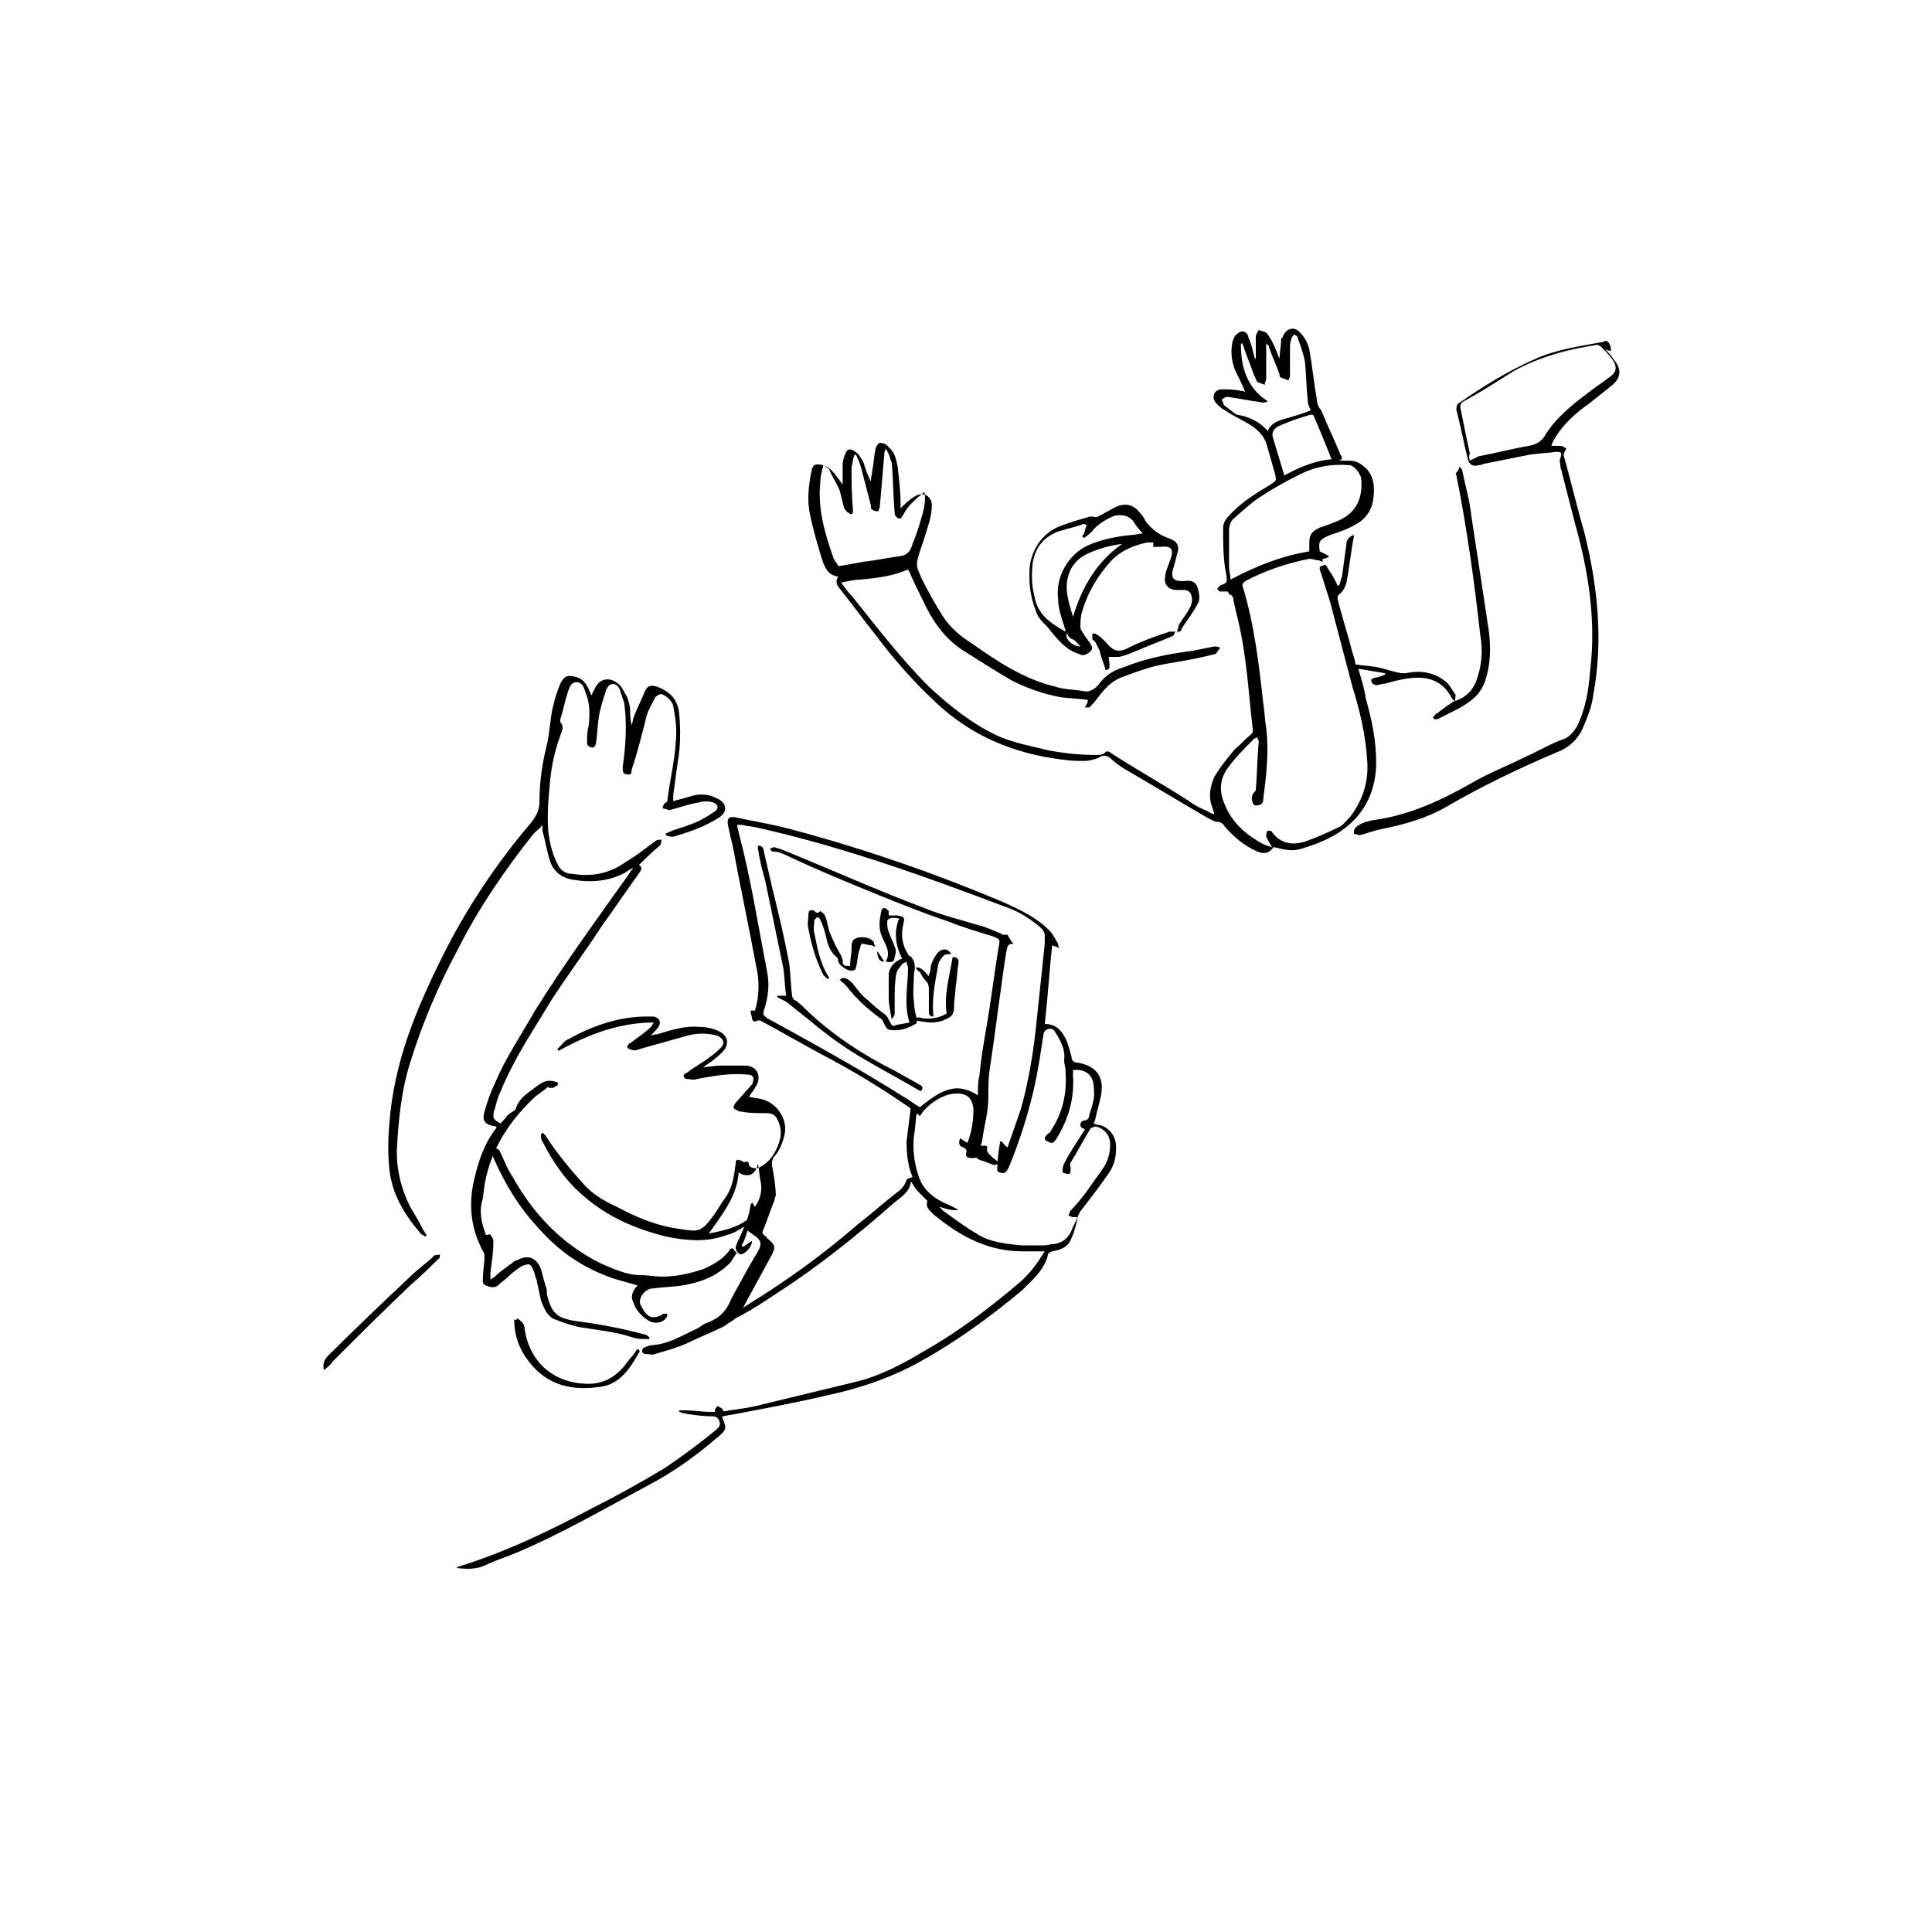 <?xml version="1.0" encoding="utf-8"?>
<!-- Generator: Adobe Illustrator 24.0.1, SVG Export Plug-In . SVG Version: 6.00 Build 0)  -->
<svg version="1.1" id="Layer_1" xmlns="http://www.w3.org/2000/svg" xmlns:xlink="http://www.w3.org/1999/xlink" x="0px" y="0px"
	 viewBox="0 0 130 130" style="enable-background:new 0 0 130 130;" xml:space="preserve">
<title>Artboard</title>
<desc>Created with Sketch.</desc>
<g id="Artboard">
	<g>
		<path d="M49.7,78.9c-0.1,1.6-1.1,2.8-2,4.1c1-0.2,2-0.4,2.8-1.1c0,0,0.1,0.1,0.1,0.1c-0.1,0.1-0.1,0.3-0.3,0.4
			c-0.5,0.3-0.9,0.6-1.4,0.7c-1.3,0.5-2.7,0.4-4.1,0.1c-2-0.5-3.9-1.3-5.5-2.7c-1.2-1-2.1-2.3-2.8-3.7c-0.1-0.1-0.1-0.3-0.1-0.5
			c0,0,0.1,0,0.1-0.1c0.1,0.1,0.1,0.1,0.2,0.2c0.7,1.1,1.6,2.2,2.5,3.2c0.6,0.7,1.4,1.2,2.3,1.6c1.3,0.7,2.7,1.3,4.3,1.5
			c1.2,0.2,1.4,0.2,2.2-0.9c0.3-0.4,0.5-0.8,0.8-1.2c0.5-0.7,0.6-1.5,0.7-2.3c0-0.3,0.1-0.3,0.4-0.2c0,0,0.1,0.1,0.2,0.1
			c0.2-0.1,0.3,0,0.3,0.2c0.1,0.2,0.5,0.3,0.8,0.1c0.7-0.4,1.1-1.1,1.3-1.9c0.1-0.5,0-0.9-0.2-1.3c-0.2-0.4-0.5-0.4-0.9-0.4
			c-0.5,0-1,0-1.5-0.1c-0.1,0-0.2,0-0.3-0.1c-0.3-0.1-0.3-0.2-0.1-0.5c0.3-0.3,0.6-0.7,0.9-1c0.1-0.1,0.1-0.2,0.2-0.2
			c0.2-0.5,0.1-0.7-0.4-0.7c-1.1-0.1-2.2,0.1-3.3,0.3c-0.2,0.1-0.5,0-0.7,0c-0.1,0-0.2-0.1-0.2-0.2c0-0.1,0.1-0.2,0.2-0.2
			c0.5-0.4,1.1-0.7,1.6-1.1c0.3-0.2,0.5-0.4,0.7-0.6c0.3-0.3,0.2-0.6-0.2-0.8c-0.7-0.2-1.4-0.2-2.1,0c-1.1,0.3-2.1,0.6-3.2,0.9
			c-0.2,0.1-0.4,0.1-0.6,0c-0.1,0-0.2-0.1-0.2-0.2c0.1-0.1,0.1-0.2,0.2-0.2c0.5-0.4,1-0.7,1.4-1.1c0.1-0.1,0.1-0.2,0.2-0.3
			c-2.3,0-4.4,0.8-6.4,1.9c0,0,0,0-0.1-0.1c0.3-0.3,0.5-0.6,0.8-0.7c1.6-0.9,3.4-1.5,5.2-1.5c0.2,0,0.4,0,0.5,0
			c0.4,0.1,0.5,0.4,0.3,0.7c-0.1,0.2-0.3,0.3-0.5,0.6c0.2-0.1,0.3-0.1,0.4-0.1c1-0.3,1.9-0.6,2.9-0.5c0.4,0,0.9,0.1,1.3,0.3
			c0.6,0.3,0.7,0.9,0.2,1.4c-0.4,0.4-0.8,0.7-1.3,1c0.4,0,0.8-0.1,1.2-0.1c0.5,0,1,0,1.6,0c0.9,0,1.2,0.8,0.7,1.5
			c-0.1,0.2-0.3,0.4-0.4,0.6c0.4,0.1,0.7,0.1,1,0.2c0.9,0.3,1.6,1.3,1.4,2.3c-0.1,0.5-0.3,1-0.6,1.4c-0.3,0.3-0.3,0.6-0.2,1
			c0.1,0.6,0.2,1.2,0.2,1.7c0,0.1-0.1,0.3-0.1,0.4c-0.3,0.7-0.5,1.4-0.8,2.1c0,0.1,0.1,0.2,0.1,0.2c0.1,0.1,0.2,0.1,0.2,0.2
			c0.6,0.5,0.6,0.6,0.3,1.2c-0.6,1.1-1.2,2.2-1.8,3.3c0,0.1-0.1,0.1-0.1,0.2c0.1-0.1,0.2-0.1,0.3-0.2c2.6-1.6,5.1-3.4,7.4-5.4
			c0.9-0.7,1.8-1.5,2.7-2.2c0.3-0.2,0.5-0.5,0.6-0.8c0-0.1,0.2-0.1,0.4-0.2c-0.3-0.7-0.4-1.5-0.4-2.4c0.1-0.8,0.2-1.6,0.3-2.4
			c0.3,0,0.4,0.1,0.4,0.4c-0.1,0.5-0.1,1.1-0.2,1.6c-0.1,0.9,0,1.8,0.3,2.7c0.3,1,1.1,1.6,2.1,2c0.2,0.1,0.4,0.2,0.6,0.3
			c-0.5,0.1-0.9-0.1-1.3-0.2c0.1,0.1,0.2,0.2,0.3,0.3c0.7,0.5,1.5,1.1,2.2,1.5c0.9,0.6,2,0.7,3.1,0.8c0.5,0,1,0,1.4,0
			c0.3,0,0.5-0.1,0.8-0.1c0.5-0.1,0.9-0.4,1.1-0.9c0.1-0.3,0.3-0.6,0.4-0.9c-0.1,0-0.2,0-0.3,0c-0.1,0-0.2-0.1-0.3-0.1
			c0-0.1,0.1-0.2,0.1-0.3c0.4-0.4,0.8-0.9,1.1-1.3c0.4-0.6,0.8-1.1,1.2-1.7c0.3-0.5,0.4-1,0.4-1.5c0-0.6-0.4-1.1-1-1.2
			c-0.1,0-0.2,0.1-0.3,0.1c-0.5,0.8-0.9,1.6-1.4,2.4C72.1,78.9,72,79,71.9,79c-0.1,0-0.4-0.1-0.4-0.1c0-0.2,0-0.4,0.1-0.6
			c0.4-0.8,0.9-1.5,1.4-2.3c-0.1-0.1-0.2-0.1-0.2-0.1c-0.2-0.2-0.1-0.4,0.1-0.5c0.3,0,0.4-0.2,0.4-0.4c0.2-0.6,0.4-1.2,0.3-1.8
			c0-0.8-0.5-1.3-1.4-1.2c0,0.1,0,0.3,0,0.4c0.1,1.5-0.3,2.9-1.1,4.2c-0.2,0.3-0.3,0.4-0.6,0.2c-0.1,0-0.2-0.1-0.2-0.2
			c0-0.1,0.1-0.2,0.2-0.3c0.1-0.1,0.2-0.1,0.2-0.2c0.8-1.2,1.1-2.5,1-4c0-0.3-0.1-0.5-0.1-0.8c0.1-0.6-0.2-1.2-0.5-1.7
			c-0.1-0.1-0.1-0.2-0.2-0.3c-0.3-0.2-0.7,0-0.7,0.4c-0.1,0.6-0.2,1.3-0.3,1.9c-0.4,2.4-1.1,4.7-2,6.9c-0.2,0.4-0.3,0.5-0.6,0.4
			c-0.1,0-0.2-0.1-0.2-0.2c0-0.6,0.1-1.3,0.2-1.9c0,0,0.1,0,0.1,0c0.1,0.1,0.2,0.3,0.4,0.4c0.3-0.9,0.6-1.7,0.9-2.6
			c0.5-1.8,0.8-3.6,1-5.4c0.2-1.9,0.4-3.8,0.6-5.7c0-0.2,0-0.3,0-0.5c0-0.3-0.1-0.4-0.3-0.6c-0.7-0.6-1.5-1.1-2.4-1.4
			C62.3,59,56.8,57,51,55.7c-0.4-0.1-0.7-0.1-1.1-0.2c-0.1,0-0.1,0-0.3,0c0,0.2,0.1,0.4,0.1,0.5c0.8,3,1.3,6.2,1.9,9.3
			c0.2,0.9,0.1,1.8-0.2,2.7c-0.1,0.3,0,0.3,0.2,0.5c3.1,1.7,6.2,3.4,9.2,5.3c0.4,0.2,0.7,0.5,1.1,0.7c1.7-1.4,2.6-1.6,3.9-0.8
			c0-0.4,0-0.9,0.1-1.3c0.1-1.1,0.3-2.3,0.5-3.4c0.3-1.8,0.5-3.5,0.8-5.3c0.1-0.5,0.1-0.5-0.4-0.7c-1-0.3-2-0.6-3-1
			c-1.5-0.5-3-1.1-4.5-1.7c-2.2-0.9-4.4-1.8-6.5-2.8c-0.2-0.1-0.5-0.2-0.8-0.2c-0.1,0-0.1-0.1-0.2-0.2c0.1,0,0.2-0.1,0.3-0.1
			c0.2,0.1,0.4,0.1,0.6,0.2c3.2,1.3,6.3,2.7,9.5,3.9c1.2,0.5,2.5,0.8,3.8,1.2c0.4,0.1,0.8,0.3,1.3,0.5c0.1,0,0.1,0.1,0.2,0.1
			c0.1,0,0.3,0,0.3,0c0.1,0.2,0.2,0.4,0.4,0.6c-0.5,0-0.4,0.3-0.5,0.6c-0.4,2.6-0.7,5.2-1.1,7.8c-0.1,0.7-0.1,1.3-0.1,2
			c0,1-0.3,1.9-0.4,2.8c0,0.1-0.1,0.3-0.1,0.4c0.3,0,0.5-0.1,0.4,0.3c0,0,0.1,0.2,0.1,0.2c0.2,0.2,0.4,0.4,0.7,0.6c0,0,0,0.1,0,0.1
			c-0.1,0-0.2,0.1-0.3,0.1c-0.3-0.1-0.5-0.2-0.8-0.3c-0.1,0-0.3-0.1-0.4-0.2C65,78,65,77.8,65,77.6c0.1-0.2,0-0.3-0.2-0.4
			c-0.3-0.1-0.3-0.3-0.2-0.6c0.2,0.1,0.3,0.2,0.5,0.3c0.3-0.8,0.4-1.5,0.4-2.3c-0.1-0.8-0.5-1.1-1.4-1c-0.8,0.1-1.8,0.8-2.2,1.5
			c-0.2-0.2-0.4-0.3-0.6-0.5c-2-1.4-4-2.6-6.1-3.7c-1.3-0.7-2.5-1.4-3.8-2.1c-0.2-0.1-0.3-0.2-0.5-0.1c-0.1,0.1-0.3,0-0.3-0.2
			c0-0.1-0.1-0.3-0.1-0.5c0.1,0,0.2,0,0.3,0c0.3-1,0.3-2,0.1-2.9c-0.5-2.7-1.1-5.5-1.6-8.2c-0.1-0.4-0.2-0.8-0.3-1.3
			c-0.1-0.5,0-0.7,0.5-0.6c1.4,0.3,2.7,0.5,4.1,0.9c4.8,1.3,9.4,2.9,13.9,4.8c1.1,0.5,2.2,1,3.1,1.9c0.3,0.3,0.4,0.6,0.6,0.9
			c0,0.1,0,0.2,0.1,0.3c-0.2-0.1-0.3-0.1-0.5-0.2c-0.2,1.8-0.3,3.6-0.5,5.3c0,0,0,0,0,0c0.8,0,1.2,0.5,1.5,1.2
			c0.1,0.3,0.2,0.6,0.3,1c0,0.3,0.2,0.4,0.4,0.4c1.2,0.2,1.8,0.9,1.6,2.1c-0.1,0.6-0.3,1.2-0.4,1.7c0,0.1-0.1,0.2-0.1,0.3
			c0.2,0.1,0.3,0.1,0.4,0.1c0.7,0.2,1.1,0.8,1.1,1.5c0,0.6-0.1,1.1-0.4,1.6c-0.6,0.9-1.3,1.8-2,2.7c-0.1,0.2-0.2,0.3-0.2,0.5
			c-0.1,0.4-0.2,0.9-0.4,1.3c-0.2,0.6-0.7,0.8-1.3,0.9c-0.2,0.1-0.3,0.1-0.3,0.3c-0.2,0.7-0.6,1.2-1.1,1.7c-0.2,0.2-0.4,0.4-0.6,0.6
			c-2.4,2-4.9,3.8-7.6,5.2c-1.8,0.9-3.7,1.5-5.6,1.9c-2.1,0.5-4.3,0.9-6.4,1.3c-0.2,0-0.4,0.1-0.6,0.1c0,0.1,0,0.1,0,0.1
			c0.3,0.7,0.3,0.8-0.3,1.3c-1.4,1.2-2.9,2.3-4.6,3.2c-3,1.6-5.9,3.3-9,4.6c-0.7,0.3-1.4,0.5-2,0.8c-0.6,0.3-1.3,0.3-2,0.2
			c0.1,0,0.1-0.1,0.2-0.1c3.2-1,6.1-2.4,9.1-4c1.6-0.8,3.2-1.7,4.7-2.6c1.2-0.8,2.4-1.7,3.5-2.6c0.2-0.2,0.3-0.3,0.2-0.6
			c-0.1-0.2-0.2-0.3-0.5-0.3c-0.6,0-1.3-0.1-1.9-0.2c-0.1,0-0.2-0.1-0.3-0.1c0,0,0-0.1,0-0.1c0.1,0,0.3,0,0.4,0
			c0.6,0,1.1,0.1,1.7,0.1c0.1,0,0.2,0,0.3,0c0-0.1,0-0.1,0-0.1c0-0.1,0.1-0.2,0.2-0.3c0.1,0.1,0.2,0.1,0.3,0.2
			c0.1,0.3,0.3,0.1,0.5,0.1c0.7-0.1,1.5-0.2,2.2-0.4c2.1-0.5,4.1-1,6.2-1.5c1.7-0.4,3.2-1.2,4.7-2.1c2.3-1.3,4.4-2.9,6.4-4.6
			c0.7-0.6,1.2-1.3,1.7-2.1c-0.5,0-1,0-1.5,0c-2.3,0-4.2-1-6-2.5c-0.4-0.4-0.5-0.5-0.4-0.9c-0.2-0.2-0.4-0.4-0.6-0.6
			c-0.2-0.2-0.3-0.4-0.5-0.7c-0.1,0.7-0.6,1-1.1,1.4c-2.5,2.2-5.1,4.3-7.9,6.1c-0.9,0.6-1.8,1.2-2.8,1.7c-0.2,0.2-0.5,0.3-0.7,0.5
			c-0.1,0-0.1,0.1-0.2,0.1c-0.8,0.4-1.6,0.7-2.4,1.1c-0.7,0.3-1.4,0.5-2.1,0.7c-0.2,0.1-0.4,0-0.7,0c-0.1,0-0.2-0.1-0.2-0.2
			c0-0.1,0.1-0.2,0.1-0.2c0.2-0.1,0.5-0.2,0.7-0.2c1.1-0.1,2-0.7,2.9-1.1c0.2-0.1,0.4-0.3,0.7-0.4c0.8-0.3,1.3-0.8,1.6-1.6
			c0.6-1.1,1.2-2.2,1.8-3.2c0.3-0.5,0.2-0.8-0.3-1.1c-0.1-0.1-0.3-0.2-0.4-0.3c-0.1,0.3-0.2,0.7-0.4,1c0,0,0.1,0.1,0.1,0.1
			c0.2-0.1,0.4-0.3,0.6-0.4c0,0.4-0.4,0.8-0.7,0.9c-0.2,0-0.4-0.2-0.4-0.5c0.1-0.3,0.2-0.5,0.3-0.7c0.3-0.7,0.6-1.3,0.7-2.1
			c0-0.1,0.1-0.1,0.1-0.2c0.1,0.1,0.1,0.2,0.2,0.3c0.3-0.4,0.5-1,0.4-1.6c-0.1-0.4-0.1-0.8-0.2-1.3C50.8,79.2,50.2,79.2,49.7,78.9z"
			/>
		<path d="M97.9,47.2c-0.1-0.1-0.1-0.1-0.2-0.2c-0.5-1-1.3-1.4-2.3-1.4c-0.7,0-1.5,0.2-2.2,0.4c-0.2,0-0.4,0.1-0.6,0.1
			c-0.1,0-0.3-0.1-0.3-0.2c-0.1-0.2,0-0.2,0.2-0.3c0.2,0,0.4-0.1,0.7-0.2c0,0,0-0.1,0-0.1c-0.6-0.1-1.2-0.2-1.8-0.3
			c0.2,0.7,0.4,1.3,0.5,2c0.4,1.4,0.7,2.8,0.7,4.3c0,1.8-0.7,3.4-2.2,4.5c-0.8,0.6-1.8,1-2.8,1.3c-0.6,0.2-1.1,0.1-1.9-0.1
			c-0.3,0.4-0.6,0.5-1.1,0.3c-0.9-0.4-1.6-1-2.2-1.7c-0.1-0.2-0.3-0.3-0.5-0.3c-0.2,0-0.5-0.2-0.7-0.3c-1.9-1.1-3.7-2.2-5.6-3.3
			c-0.3-0.2-0.6-0.4-0.9-0.7c-0.3-0.2-0.5-0.2-0.8,0c-0.3,0.1-0.6,0.2-0.9,0.2c-0.5,0-1,0-1.6-0.1c-3.2-0.4-6.1-1.6-8.5-3.9
			c-1.5-1.4-2.8-2.9-4-4.5c-0.8-1-1.6-2.1-2.4-3.1c-0.2-0.2-0.3-0.5-0.1-0.8c-0.7-0.1-0.9-0.6-1.1-1.2c-0.3-1-0.6-2-0.8-3
			c-0.2-0.9-0.1-1.9,0.1-2.9c0.1-0.5,0.3-0.5,0.8-0.4c0.5,0.2,0.7,0.5,1,0.9c0.1,0.1,0.2,0.3,0.3,0.4c0-0.4,0-0.9,0-1.3
			c0-0.3,0.1-0.6,0.2-0.8c0.1-0.3,0.3-0.3,0.5-0.2c0.4,0.2,0.5,0.5,0.7,0.8c0.1,0.4,0.3,0.9,0.5,1.3c0-0.3,0.1-0.6,0.1-0.8
			c0.1-0.4,0.1-0.9,0.2-1.3c0-0.2,0.2-0.5,0.3-0.5c0.2,0,0.5,0.1,0.6,0.3c0.4,0.3,0.5,0.8,0.6,1.3c0.1,0.9,0.2,1.7,0.2,2.6
			c0,0,0,0.1,0,0.2c0.3-0.3,0.5-0.5,0.8-0.7c0.3-0.2,0.5-0.3,0.9-0.2c0.3,0.2,0.4,0.4,0.4,0.7c0,0.8-0.3,1.5-0.5,2.2
			c-0.1,0.3-0.2,0.6-0.3,0.9c-0.1,0.3-0.2,0.6-0.2,0.9c0,0.3,0.2,0.6,0.3,0.9c0.4,0.8,0.9,1.7,1.4,2.5c0.5,0.8,1.2,1.4,2,1.9
			c1.7,1.2,3.5,2.4,5.6,2.9c0.6,0.2,1.3,0.2,1.9,0.3c0.4,0.1,0.7-0.1,1-0.4c0.4-0.6,1-1,1.7-1.2c1.5-0.6,3-0.9,4.6-1.1
			c0.5-0.1,1-0.2,1.5-0.3c0.1,0,0.3,0,0.4,0.1c-0.1,0.1-0.2,0.3-0.3,0.4c-0.4,0.1-0.8,0.2-1.3,0.3c-0.9,0.2-1.8,0.3-2.7,0.5
			c-0.8,0.2-1.6,0.5-2.4,0.8c-0.7,0.3-1.1,0.8-1.5,1.3c-0.2,0.3-0.4,0.5-0.6,0.7c0,0-0.1,0-0.3,0c0.1-0.2,0.2-0.3,0.2-0.5
			c-0.6-0.1-1.3-0.1-1.9-0.2c-1.1-0.2-2.2-0.6-3.2-1.1c-1.2-0.7-2.3-1.4-3.4-2.1c-1.2-0.8-2-2-2.6-3.3c-0.3-0.6-0.6-1.2-0.9-1.9
			c-0.1-0.2-0.1-0.2-0.3-0.1c-1,0.4-2,0.5-3,0.6c-0.4,0-0.8,0.1-1.3,0.2c0.3,0.4,0.5,0.7,0.8,1c1.6,2,3.2,4.1,5.1,6
			c1.4,1.3,2.9,2.5,4.6,3.3c1.1,0.5,2.3,0.7,3.5,1c1.1,0.2,2.1,0.3,3.2,0.3c0.2,0,0.4,0,0.6-0.2c0.1-0.1,0.3,0,0.4,0.1
			c1.7,1.1,3.5,2.1,5.2,3.2c0.4,0.3,0.8,0.5,1.3,0.7c0.1,0.1,0.2,0.1,0.4,0.2c0-0.2-0.1-0.3-0.1-0.4c-0.3-0.7-0.2-1.4,0.1-2.1
			c0.4-0.7,0.9-1.3,1.4-1.9c0.4-0.3,0.7-0.7,1.1-1c0.1-0.1,0.1-0.2,0.1-0.3c-0.3-2.5-0.4-4.9-1-7.4c-0.1-0.4-0.2-0.8-0.3-1.3
			c0-0.2-0.1-0.4-0.3-0.4c0,0,0-0.1-0.1-0.2c-0.2,0-0.4,0-0.5,0c-0.1,0-0.1-0.1-0.2-0.2c0.1-0.1,0.1-0.1,0.2-0.2
			c0.5-0.2,0.5-0.2,0.4-0.8c-0.2-1-0.2-2.1-0.2-3.1c0-0.3,0.2-0.6,0.4-0.8c0.8-0.9,1.8-1.5,2.8-2.1c0.4-0.3,0.4-0.2,0.3-0.7
			c-0.2-0.7-0.4-1.4-0.6-2.1c-0.2-0.5-0.5-0.8-0.9-1.1c-0.6-0.4-1.3-0.7-1.9-1.1c-0.2-0.1-0.4-0.3-0.5-0.4c-0.2-0.2-0.3-0.4-0.2-0.7
			c0.1-0.2,0.3-0.3,0.5-0.3c0.4,0,0.9,0,1.3,0.1c0.1,0,0.2,0,0.3,0.1c-0.2-0.5-0.4-0.9-0.6-1.3c-0.3-0.6-0.4-1.3-0.3-1.9
			c0-0.2,0.1-0.4,0.2-0.6c0.1-0.1,0.3-0.3,0.5-0.3c0.2,0,0.4,0.2,0.4,0.4c0.2,0.4,0.3,0.9,0.4,1.3c0,0.1,0.1,0.1,0.1,0.2
			c0-0.5,0-1,0-1.5c0-0.2,0.1-0.3,0.2-0.5c0.2,0.1,0.5,0.1,0.6,0.3c0.3,0.4,0.5,0.9,0.7,1.4c0,0,0,0.1,0.1,0.2
			c0-0.4,0.1-0.8,0.1-1.2c0-0.1,0-0.1,0.1-0.2c0.2-0.6,0.8-0.8,1.2-0.3c0.3,0.3,0.5,0.7,0.6,1.1c0.2,1.1,0.3,2.2,0.5,3.3
			c0,0.3,0.1,0.6,0.3,0.8c0.4,1,0.9,2,1.3,3c0.1,0.1,0.2,0.3-0.1,0.4c0.2,0,0.5,0,0.7,0c0.5,0,0.8,0.2,1.2,0.6
			c0.5,0.6,0.5,1.3,0.4,2c-0.1,0.8-0.6,1.4-1.2,1.7c-0.5,0.3-1.1,0.5-1.7,0.7c-0.7,0.3-0.8,0.4-0.7,1.1c0.2,0.1,0.4,0.2,0.6,0.3
			c0,0,0,0.1,0,0.1c-0.1,0-0.2,0.1-0.4,0.1c0,0.1,0,0.1,0,0.2c-0.1,0-0.2-0.1-0.3-0.1c-0.2,0-0.4-0.1-0.6-0.1
			c-1.5,0.3-3,0.8-4.3,1.5c-0.1,0.1-0.2,0.1-0.2,0.3c0.8,2.6,1.1,5.2,1.4,7.9c0.1,0.6,0.1,1.1,0.2,1.7c0.2,1.6,0,3.2-0.2,4.8
			c0,0.3-0.2,0.4-0.5,0.4c-0.1,0-0.2-0.1-0.2-0.2c-0.1-0.2-0.1-0.5,0.1-0.7c0.1-0.1,0.1-0.1,0.1-0.2c0.1-1.1,0.1-2.2,0.2-3.2
			c0-0.1-0.1-0.2-0.1-0.3c-0.1,0.1-0.3,0.1-0.3,0.2c-0.6,0.6-1.2,1.2-1.7,1.9c-0.5,0.7-0.6,1.5-0.2,2.4c0.5,1.3,1.5,2.1,2.6,2.7
			c0.2,0.1,0.3,0.1,0.6,0.2c-0.2-0.3-0.3-0.5-0.4-0.7c0-0.1,0-0.3,0.1-0.4c0.1,0,0.3,0,0.3,0.1c0.6,0.8,1.4,0.9,2.3,0.6
			c0.8-0.3,1.5-0.6,2.3-1c0.3-0.2,0.5-0.5,0.7-0.7c0.8-1.1,1.2-2.3,1.1-3.7c-0.1-1.7-0.5-3.4-1-5c-0.5-1.9-1-3.8-1.5-5.7
			c-0.2-0.6-0.4-1.3-0.6-1.9c-0.2-0.5-0.1-0.5,0.3-0.6c0.3,0.5,0.6,0.9,0.8,1.4c0,0,0.1,0,0.1,0c0.1-0.2,0.1-0.4,0.2-0.6
			c0.1-0.7,0.2-1.5,0.3-2.2c0-0.3,0.2-0.5,0.5-0.6c0,0,0,0,0,0.1c-0.2,1-0.3,2.1-0.5,3.1c-0.1,0.3-0.2,0.6-0.5,0.8
			c-0.1,0.1-0.1,0.2-0.1,0.3c0.3,1.2,0.7,2.4,1,3.6c0.1,0.3,0.2,0.6,0.2,0.8c0.5,0.1,1,0.1,1.5,0.2c0.5,0.1,1,0.3,1.6,0.4
			c0.1,0,0.2,0,0.3,0c0.9-0.2,1.8-0.1,2.6,0.5c0.3,0.2,0.5,0.6,0.7,0.9C98,46.7,97.9,47,97.9,47.2L97.9,47.2z M88.1,37.1
			c0-0.2,0-0.4,0-0.5c0-0.6,0.1-0.8,0.7-1.1c0.4-0.1,0.8-0.3,1.1-0.4c1.3-0.5,1.8-1.5,1.7-2.8c0-0.4-0.5-1-0.8-1
			c-1.2-0.1-2.3,0.1-3.3,0.6c-1,0.5-1.9,1-2.8,1.6c-0.6,0.4-1.1,0.9-1.7,1.4c-0.2,0.2-0.3,0.5-0.3,0.8c0,0.8,0,1.6,0,2.4
			c0,0.3,0.1,0.6,0.1,0.9C84.7,38,86.3,37.4,88.1,37.1z M59.6,30.2c-0.1,0.2-0.1,0.3-0.1,0.4c-0.1,1.2-0.2,2.3-0.3,3.5
			c0,0.1-0.1,0.2-0.1,0.3c-0.1,0-0.3,0-0.4-0.1c-0.1,0-0.1-0.2-0.1-0.3c-0.2-0.8-0.4-1.5-0.6-2.3c-0.1-0.4-0.2-0.7-0.4-1.1
			c0,0-0.1,0-0.1,0c0,0.1-0.1,0.2-0.1,0.3c0,0.2-0.1,0.4-0.1,0.6c0,0.9,0,1.9,0.1,2.8c0,0.3-0.1,0.4-0.3,0.2c-0.1,0-0.2-0.2-0.3-0.3
			c-0.1-0.4-0.2-0.8-0.3-1.2c-0.2-0.5-0.5-0.9-0.7-1.4c-0.1-0.1-0.2-0.2-0.4-0.3c-0.1,0.4-0.2,0.8-0.2,1.1c-0.2,1.8,0.3,3.5,0.9,5.2
			c0.1,0.2,0.3,0.4,0.3,0.5c0.6-0.1,1.2-0.2,1.7-0.3c0.9-0.1,1.8-0.3,2.6-0.4c0.4-0.1,0.6-0.4,0.7-0.8c0.3-0.7,0.5-1.4,0.7-2.1
			c0.1-0.4,0.2-0.9,0.1-1.4c-0.6,0.5-1.1,0.9-1.4,1.5c-0.1,0.1-0.1,0.3-0.3,0.3c-0.2-0.1-0.3-0.2-0.3-0.4c-0.1-1.1-0.1-2.3-0.2-3.4
			C59.9,31,59.9,30.6,59.6,30.2z M85.3,29c0.2-0.5,0.7-0.7,1.1-0.8c0.3-0.1,0.7-0.2,1-0.3c0.3-0.1,0.6-0.2,0.8-0.3
			c-0.1-0.2-0.2-0.4-0.2-0.6c-0.1-0.9-0.1-1.8-0.2-2.7c-0.1-0.5-0.3-1.1-0.5-1.6c0-0.1-0.1-0.1-0.2-0.2c-0.1,0.1-0.2,0.2-0.2,0.3
			c-0.1,0.2-0.1,0.5-0.1,0.7c0,0.6,0,1.2,0,1.8c0,0.1-0.1,0.2-0.1,0.3c-0.2-0.1-0.3-0.1-0.5-0.2c-0.1,0-0.1-0.1-0.1-0.2
			c-0.2-0.6-0.5-1.2-0.7-1.8c0-0.1-0.1-0.2-0.2-0.3c0,0.8,0,1.6,0,2.4c0,0.1-0.1,0.2-0.1,0.4c-0.2-0.1-0.3-0.1-0.5-0.2
			c-0.1-0.1-0.1-0.3-0.2-0.4c-0.2-0.6-0.5-1.3-0.7-1.9c0-0.1-0.1-0.2-0.1-0.3c0,0-0.1,0-0.1,0.1c0,1.5,0.4,2.9,1.8,3.8
			c-0.3,0.2-0.6,0-0.9,0c-0.6-0.1-1.2-0.2-1.8-0.3c-0.1,0-0.3,0.1-0.4,0.2c0.1,0.1,0.1,0.3,0.2,0.4c0.3,0.2,0.5,0.4,0.8,0.6
			C83.9,28,84.7,28.3,85.3,29z M89.6,30.9C89.6,30.8,89.6,30.8,89.6,30.9c-0.4-1-0.8-2-1.2-2.9c0-0.1-0.2-0.1-0.2-0.1
			c-0.7,0.2-1.3,0.4-2,0.7c-0.5,0.2-0.7,0.5-0.5,1c0.2,0.7,0.4,1.3,0.6,2c0,0.1,0.1,0.2,0.1,0.4C87.5,31.4,88.5,31,89.6,30.9z"/>
		<path d="M32.7,83.1c0.1,0,0.3-0.1,0.3,0c0.1,0.1,0.2,0.3,0.2,0.4c0,0.7-0.1,1.4-0.2,2.1c0,0.2,0,0.3,0,0.5
			c0.1-0.1,0.2-0.1,0.3-0.2c0.3-0.3,0.6-0.5,1-0.8c0.2-0.1,0.3-0.3,0.5-0.3c0.7-0.4,1.3-0.2,1.6,0.6c0.1,0.4,0.2,0.7,0.3,1.1
			c0.1,0.2,0.1,0.4,0.1,0.6c0.3,1.2,0.6,1.6,2,1.8c1.6,0.2,3.1,0.5,4.6,0.9c0.1,0,0.2,0.1,0.3,0.2c0,0,0,0.1,0,0.1
			c-0.1,0-0.2,0-0.3,0c-0.3,0-0.5,0-0.8-0.1c-1.2-0.4-2.4-0.5-3.6-0.7c-0.5-0.1-1.1-0.3-1.6-0.5c-0.6-0.2-0.8-0.8-1-1.3
			c-0.1-0.5-0.2-0.9-0.3-1.4c-0.1-0.2-0.1-0.4-0.2-0.6c-0.2-0.5-0.3-0.5-0.8-0.3c-0.3,0.2-0.6,0.4-0.9,0.7c-0.2,0.2-0.5,0.4-0.7,0.6
			c-0.3,0.2-0.5,0.1-0.8,0c-0.3-0.1-0.2-0.4-0.2-0.6c0-0.4,0.1-0.9,0.1-1.3c0-0.1,0-0.3-0.1-0.4c-0.8-1.5-1-3.1-0.6-4.8
			c0.3-1.3,0.7-2.5,1.5-3.5c0,0,0-0.1,0-0.1c-0.7-0.1-1-0.3-0.8-1c0.2-0.7,0.4-1.3,0.7-1.9c0.7-1.7,1.8-3.3,2.7-4.9
			c2-3.2,4.2-6.2,6.4-9.3c0-0.1,0.1-0.1,0.2-0.3c-0.2,0.1-0.4,0.2-0.5,0.3c-1.1,0.6-2.3,0.7-3.5,0.5c-0.8-0.1-1.4-0.6-1.6-1.3
			c-0.2-0.6-0.3-1.3-0.5-2c0-0.1,0-0.2,0-0.4c-0.2,0.3-0.4,0.4-0.6,0.6c-1.9,2.4-3.7,5-5.1,7.8c-1.3,2.4-2.4,5-3.2,7.6
			c-0.6,1.9-0.8,3.9-0.9,6c0,1.3,0.3,2.5,0.9,3.7c0.3,0.5,0.6,1,0.9,1.6c0.1,0.1,0.1,0.2,0.2,0.3c0,0,0,0.1-0.1,0.1
			c-0.1-0.1-0.2-0.1-0.3-0.2c-1.1-1.3-1.9-2.6-2.1-4.3c-0.1-1-0.1-2,0-3.1c0.3-4.1,1.8-7.7,3.6-11.3c1.6-3.2,3.6-6.2,5.9-8.9
			c0.4-0.5,0.6-0.9,0.6-1.5c0-1.3,0.2-2.6,0.5-3.8c0.2-0.8,0.2-1.7,0.4-2.5c0.1-0.5,0.3-1.1,0.5-1.6c0.3-0.6,0.6-0.6,1.2-0.4
			c0.5,0.2,0.7,0.7,0.9,1.2c0.1-0.2,0.1-0.3,0.2-0.4c0.3-0.8,1.1-0.9,1.7-0.3c0.2,0.2,0.3,0.5,0.5,0.8c0.1,0.3,0.2,0.6,0.2,0.9
			c0,0.3,0,0.6,0.1,1c0.1-0.3,0.1-0.5,0.2-0.7c0.2-0.5,0.5-1.1,0.7-1.6c0.2-0.4,0.4-0.4,0.8-0.3c0.8,0.3,1.4,0.8,1.5,1.8
			c0.1,1.1,0.1,2.2-0.1,3.3c-0.1,0.7-0.2,1.5-0.3,2.2c0,0.1,0,0.2,0,0.4c0.4-0.1,0.8-0.2,1.1-0.3c0.6-0.2,1.2-0.2,1.8,0.1
			c0.7,0.3,0.8,0.9,0.2,1.3c-0.3,0.2-0.7,0.4-1.1,0.6c-0.7,0.3-1.3,0.5-2,0.7c-0.1,0-0.3,0-0.5-0.1c0,0,0-0.1,0-0.1
			c0.1-0.1,0.3-0.1,0.4-0.2c0.6-0.2,1.3-0.4,1.9-0.7c0.4-0.2,0.7-0.4,1-0.6c0.3-0.2,0.2-0.5-0.1-0.6c-0.3-0.1-0.7-0.1-1,0
			c-0.6,0.1-1.2,0.3-1.9,0.5c-0.2,0-0.4-0.1-0.5-0.1c0-0.1,0-0.2,0.1-0.3c0-0.1,0.2-0.1,0.2-0.2c0.2-1.6,0.6-3.1,0.6-4.7
			c0-0.6-0.1-1.1-0.2-1.7c-0.1-0.4-0.5-0.7-0.8-0.8c-0.1,0-0.3,0.1-0.4,0.2c-0.2,0.4-0.5,0.9-0.6,1.3c-0.3,1.2-0.6,2.4-1,3.6
			c0,0.1,0,0.4-0.3,0.3c-0.3,0-0.3-0.2-0.3-0.5c0.2-1.4,0.3-2.9,0.1-4.3c-0.1-0.3-0.2-0.6-0.3-0.9c-0.2-0.5-0.7-0.5-0.9,0
			c-0.2,0.6-0.4,1.2-0.5,1.8c-0.1,0.6-0.1,1.2-0.2,1.8c0,0.1-0.1,0.3-0.2,0.3c-0.2,0-0.4-0.1-0.4-0.3c0-0.4,0-0.8,0.1-1.1
			c0.1-0.8,0.1-1.6-0.2-2.3c-0.1-0.3-0.2-0.7-0.6-0.7c-0.4,0-0.5,0.4-0.6,0.7c-0.2,0.6-0.3,1.2-0.5,1.8c0,0,0,0.1,0,0.2
			c0.3,0.3,0.1,0.6,0,0.9c-0.4,1.1-0.6,2.1-0.7,3.2c-0.1,1.1-0.2,2.2-0.1,3.3c0.1,0.8,0.3,1.6,0.7,2.3c0.2,0.3,0.5,0.5,0.9,0.5
			c1.3,0.2,2.5,0,3.6-0.8c0.7-0.4,1.3-0.9,2-1.4c0.1-0.1,0.2-0.1,0.4-0.1c0,0.1,0,0.3-0.1,0.4c-0.5,0.4-0.9,0.8-1.4,1.3
			c0.3,0.2,0.1,0.4-0.1,0.7c-0.8,1.1-1.6,2.3-2.4,3.4c-1.1,1.7-2.3,3.3-3.4,5c-1.2,2-2.5,3.9-3.4,6.1c-0.2,0.4-0.3,0.8-0.4,1.2
			c-0.1,0.2-0.1,0.4-0.1,0.6c0.1,0.2,0.3,0.3,0.5,0.4c0.1-0.2,0.3-0.3,0.4-0.5c0.1-0.1,0.2-0.2,0.4-0.3c0.1-0.1,0.2-0.1,0.2-0.2
			c0.2-0.6,0.6-0.9,1-1.2c0.3-0.2,0.6-0.5,0.9-0.6c0.2-0.1,0.5-0.1,0.8,0c0.2,0,0.2,0.2,0,0.3c-0.1,0-0.1,0.1-0.2,0.1
			c-0.1,0-0.2,0-0.3,0c0,0,0-0.1,0-0.1c-0.3,0.3-0.7,0.5-1,0.8c-1.9,1.8-3.2,4-3.4,6.7C32.2,81.5,32.4,82.3,32.7,83.1z"/>
		<path d="M108.4,23.6c-0.1,0-0.2,0-0.4-0.1c0.2,0.2,0.4,0.4,0.6,0.7c0.4,0.5,0.6,1.1-0.1,1.7c-0.5,0.4-1,0.8-1.5,1.2
			c-1,0.7-1.9,1.5-2.5,2.6c0,0.1-0.1,0.1-0.1,0.3c0.2,0,0.4,0,0.6,0c0.1,0,0.3,0.1,0.4,0.2c-0.1,0.1-0.1,0.2-0.2,0.4
			c0.5,1.7,0.9,3.5,1.4,5.2c0.9,3.6,1.3,7.3,0.6,11c-0.1,0.8-0.4,1.5-0.7,2.2c-0.3,0.7-0.9,1.3-1.7,1.6c-2.6,1.1-5.1,2.3-7.5,3.7
			c-1.4,0.8-2.9,1.2-4.4,1.5c-0.5,0.1-1,0.3-1.4,0.4c-0.1,0-0.3-0.1-0.4-0.1c0-0.1,0-0.3,0.1-0.4c0.3-0.3,0.7-0.4,1.1-0.5
			c2.4-0.3,4.6-1.3,6.7-2.5c1.2-0.7,2.5-1.2,3.7-1.8c0.9-0.4,1.7-0.9,2.6-1.2c0.4-0.2,0.6-0.5,0.8-0.8c0.6-1.2,0.8-2.5,0.9-3.8
			c0.4-3.3-0.1-6.6-1-9.8c-0.3-1.2-0.6-2.3-0.9-3.5c0-0.1-0.1-0.3-0.1-0.4c0-0.2-0.1-0.4,0-0.6c0.1-0.3,0.1-0.4-0.3-0.4
			c-0.6,0.1-1.2,0.1-1.8,0.2c-1,0.2-2,0.4-3,0.6c-0.1,0-0.2,0.1-0.4,0.1c-0.3,0.1-0.6,0-0.7-0.3c-0.3-1.1-0.5-2.3-0.8-3.4
			c0-0.2,0-0.4,0.2-0.5c1.6-1.1,3.2-2.1,5-2.9c1.5-0.7,3.1-0.9,4.7-1.2C108.1,22.8,108.4,23.1,108.4,23.6z M98.9,31
			c0.2-0.1,0.4-0.2,0.6-0.3c1.1-0.2,2.2-0.5,3.4-0.7c0.4-0.1,0.7-0.2,1-0.6c0.7-1.2,1.8-2.1,3-3c0.5-0.4,1-0.7,1.5-1.1
			c0.4-0.3,0.4-0.7,0.1-1.1c-0.2-0.3-0.5-0.6-0.8-0.9c0,0-0.2-0.1-0.2-0.1c-2,0.3-3.9,0.8-5.7,1.8c-1.1,0.7-2.2,1.4-3.3,2
			c-0.2,0.1-0.3,0.3-0.2,0.6c0.2,1,0.4,2,0.6,2.9C98.8,30.8,98.9,30.9,98.9,31z"/>
		<path d="M79.2,42.5c0-0.1,0.1-0.2,0.1-0.4c0.2-0.4,0.5-0.7,0.7-1.1c0.2-0.3,0.3-0.7,0.1-1.1c-0.1-0.1-0.2-0.2-0.4-0.2
			c-0.2,0-0.4,0-0.5,0c-0.6,0-0.9-0.4-0.8-0.9c0-0.3,0.2-0.7,0.3-1c0-0.1,0.1-0.2,0.1-0.3c0.2-0.6-0.1-0.8-0.7-0.7
			c-0.2,0-0.4,0-0.5,0c0-0.1,0-0.2,0-0.3c-0.2,0-0.3,0-0.4,0c-0.9,0.2-1.7,0.5-2.4,1.2c-0.9,1-1.6,2.1-2,3.5c-0.1,0.3-0.1,0.7-0.1,1
			c0,0.2,0.2,0.4,0.3,0.6c0.1,0.1,0.2,0.3,0.3,0.4c0.1,0.2,0.3,0.4,0.1,0.6c-0.2,0.2-0.5,0.4-0.8,0.2c-0.7-0.2-1.2-0.7-1.7-1.3
			c-0.2-0.2-0.3-0.4-0.5-0.6c-0.3-0.3-0.6-0.6-0.7-1c-0.4-1-0.5-2-0.4-3.1c0.2-1.1,0.8-2,1.8-2.5c0.7-0.3,1.4-0.5,2.1-0.7
			c0.2-0.1,0.4,0,0.6,0c0.4-0.2,0.9-0.5,1.3-0.7c0.7-0.3,1.2-0.1,1.6,0.4c0.2,0.2,0.3,0.4,0.4,0.6c0.4,0.5,0.9,0.9,1.5,1.1
			c0.6,0.2,0.8,0.5,0.6,1.1c-0.1,0.4-0.2,0.8-0.3,1.1c-0.1,0.5,0.1,0.7,0.6,0.7c0.1,0,0.1,0,0.2,0c0.7-0.1,0.9,0.2,1,1
			c0,0.2,0,0.4-0.1,0.5c-0.3,0.6-0.7,1.1-1.1,1.7C79.5,42.5,79.4,42.5,79.2,42.5C79.3,42.6,79.2,42.6,79.2,42.5z M76.9,35.9
			c-0.3-0.3-0.5-0.6-0.7-0.9c-0.3-0.3-0.7-0.4-1.2-0.3c-0.5,0.2-1,0.5-1.4,0.9c-0.1,0.2-0.3,0.3-0.5,0.5c-0.1,0-0.1,0.1-0.2,0.1
			c0,0,0-0.1-0.1-0.1c0.1-0.1,0.2-0.3,0.2-0.4c0-0.1,0.1-0.2,0.1-0.4c-0.1,0-0.2-0.1-0.3,0c-0.6,0.2-1.1,0.3-1.7,0.5
			c-0.9,0.4-1.4,1-1.6,2c-0.1,0.8-0.1,1.5,0.1,2.3c0.2,1.2,1,1.8,2.1,2.4c0-0.2-0.1-0.3-0.1-0.4c-0.2-0.6-0.4-1.2-0.4-1.8
			c-0.2-1.5,0.7-3,2-3.6c0.9-0.4,1.9-0.6,2.9-0.7C76.4,36,76.6,35.9,76.9,35.9z M72.2,41.5c0.6-2,1.6-3.7,3.3-4.9
			c-0.8,0.1-1.5,0.3-2.2,0.6c-0.7,0.3-1.2,0.8-1.4,1.5C71.6,39.6,71.9,40.5,72.2,41.5z M71.8,42.6c-0.2,0.4,0.4,0.9,0.9,0.9
			c-0.2-0.2-0.4-0.5-0.6-0.5C72,42.9,71.9,42.9,71.8,42.6z"/>
		<path d="M49.6,84.3c-0.2,0.2-0.3,0.5-0.5,0.7c-0.9,0.9-2,1.3-3.2,1.5c-0.7,0.1-1.3,0.1-2,0.2c-0.5,0-1,0.7-0.8,1.1
			c0.4,0.8,0.7,1,1.4,0.7c0,0,0.1-0.1,0.1-0.1c0.1,0,0.2,0,0.3,0c0,0.1,0,0.2-0.1,0.3c-0.2,0.3-0.7,0.4-1.1,0.2
			c-0.5-0.3-0.9-0.7-1.1-1.3c-0.2-0.4,0-0.8,0.3-1.1c-0.6-0.2-1.1-0.3-1.7-0.5c-2-0.7-3.6-1.8-5-3.4c-1.3-1.4-2.2-2.9-3-4.7
			c0-0.1-0.1-0.2-0.1-0.3c0-0.1,0.1-0.2,0.2-0.4c0.1,0.1,0.2,0.1,0.3,0.2c0.3,0.6,0.5,1.2,0.9,1.8c1.4,2.5,3.3,4.5,5.9,5.8
			c0.9,0.4,1.8,0.8,2.7,0.8c0.5,0,1,0.1,1.5,0.1c0.9,0,1.8-0.2,2.7-0.5c0.7-0.3,1.4-0.7,1.8-1.3c0-0.1,0.2-0.1,0.2-0.1
			C49.5,84.2,49.5,84.3,49.6,84.3z"/>
		<path d="M97.8,47.2c0.7-0.2,1.2-0.6,1.5-1.3c0.4-1,0.5-2.1,0.3-3.2c-0.4-3.6-0.9-7.2-1.6-10.7c0-0.1-0.1-0.1,0-0.2
			c0.1-0.1,0.2-0.3,0.2-0.4c0.1,0.1,0.2,0.2,0.2,0.3c0.2,1,0.5,2,0.6,3c0.4,2.6,0.8,5.2,1.2,7.9c0.1,1,0.1,2-0.2,3
			c-0.3,1.1-1,1.6-1.9,2.1c-0.4,0.2-0.8,0.4-1.2,0.6c-0.1,0.1-0.2,0.1-0.4,0.1c0,0,0-0.1-0.1-0.1c0.1-0.1,0.2-0.3,0.3-0.3
			C97.2,47.6,97.5,47.4,97.8,47.2C97.9,47.2,97.8,47.2,97.8,47.2z"/>
		<path d="M60,68.6c-0.1-0.6-0.2-1-0.2-1.5c0-0.5,0-1.1,0-1.6c0.1-0.5,0.4-0.8,0.9-1c-0.4-0.8-0.6-1.7-0.2-2.7c-0.2,0-0.4-0.1-0.6,0
			c-0.1,0-0.2,0.1-0.2,0.2c0,0.2,0,0.5,0.1,0.7c0.1,0.3,0.3,0.7,0.4,1c0.1,0.2,0.1,0.4,0,0.7c0,0.3-0.2,0.4-0.6,0.3
			c0.4-0.7-0.1-1.2-0.3-1.8c-0.2-0.5-0.1-1.1,0-1.6c0-0.1,0.1-0.2,0.2-0.2c0.1,0,0.2,0.1,0.3,0.2c0,0.1,0,0.2,0,0.3
			c0.2,0,0.4,0,0.6,0c0.4,0.1,0.5,0.1,0.4,0.5c-0.2,0.8-0.1,1.5,0.3,2.1c0,0,0,0.1,0.1,0.1c0.4,0.3,0.4,0.8,0.3,1.2
			c0,0.6-0.1,1.3,0,1.9c0,0.4,0.1,0.8,0.2,1.2c0,0.1,0,0.3-0.1,0.3c-0.5,0.3-1.1,0.5-1.7,0.4c-0.2,0-0.3-0.2-0.4-0.4
			c-0.1-0.2-0.2-0.4-0.3-0.4c-0.8-0.6-1.6-1.3-2.2-2.1c-0.1-0.1-0.2-0.2-0.3-0.3c-0.1,0-0.1-0.1-0.2-0.2c0.1,0,0.2-0.1,0.2-0.1
			c0.3,0,0.5,0.2,0.7,0.4c0.3,0.4,0.6,0.8,1,1.1c0.4,0.4,0.8,0.7,1.2,1c0.1,0.1,0.2,0.3,0.3,0.5c0.1,0.2,0.2,0.3,0.3,0.2
			c0.3-0.1,0.6-0.1,1-0.2c-0.4-1.2-0.1-2.5-0.1-3.7c0-0.1-0.1-0.2-0.1-0.4c-0.1,0.1-0.3,0.1-0.3,0.2c-0.2,0.2-0.4,0.5-0.4,0.7
			c-0.1,0.5-0.1,1.1-0.1,1.7c0,0.3,0,0.6,0,0.9C60.2,68.4,60,68.5,60,68.6z"/>
		<path d="M51,56.9c0.3,0,0.4,0.2,0.4,0.4c0.2,0.9,0.4,1.7,0.6,2.6c0.4,1.6,0.8,3.3,1.1,4.9c0.1,0.7,0.1,1.5,0.2,2.2
			c0,0.1,0.1,0.3,0.2,0.3c0.3,0.2,0.5,0.4,0.8,0.7c1.8,1.7,3.8,3,6,4.1c0.5,0.3,1.1,0.6,1.6,0.9c0.2,0.1,0.2,0.2,0.1,0.4
			c0,0-0.1,0-0.1,0c-1.2-0.7-2.5-1.4-3.7-2.1c-1.4-0.8-2.6-1.7-3.8-2.7c-0.5-0.4-1-0.8-1.5-1.2c-0.2-0.1-0.4-0.2-0.6-0.3
			c0,0,0-0.1,0-0.1c0.2,0,0.4,0,0.6,0c-0.1-0.6-0.1-1.3-0.2-1.9c-0.4-1.9-0.8-3.9-1.2-5.8c-0.2-0.7-0.4-1.5-0.5-2.2
			C51,57.1,51,57,51,56.9z"/>
		<path d="M21.8,92.2c-0.1-0.4,0-0.7,0.3-1c1.8-1.8,3.7-3.6,5.5-5.3c0.5-0.5,1.1-0.9,1.6-1.4c0.1-0.1,0.2,0,0.4-0.1
			c0,0.1,0,0.3-0.1,0.3c-0.6,0.6-1.2,1.2-1.8,1.7c-1.8,1.7-3.5,3.4-5.3,5.2C22.2,91.9,22,92,21.8,92.2z"/>
		<path d="M34.8,88.7c0.3,0.2,0.5,0.4,0.5,0.7c0.3,2.2,1.9,3.6,4,3.7c1.2,0.1,2.1-0.4,2.8-1.3c0.2-0.3,0.5-0.6,0.7-0.9
			c0-0.1,0.2-0.1,0.2-0.1c0,0.1,0.1,0.2,0,0.2c-0.6,1.1-1.3,2.1-2.5,2.3c-1.9,0.3-3.7,0-5-1.8c-0.6-0.8-0.9-1.7-0.9-2.7
			C34.8,88.8,34.8,88.8,34.8,88.7z"/>
		<path d="M55.7,65.9c-0.1-0.1-0.2-0.2-0.3-0.3c-0.5-1-0.8-2-1-3.1c-0.1-0.3,0-0.7,0-1c0-0.3,0.2-0.3,0.4-0.2c0.1,0.1,0.2,0.2,0.4,0
			c0.1,0.1,0.3,0.2,0.3,0.3c0.2,0.4,0.2,0.9,0.4,1.3c0.2,0.5,0.4,0.9,0.7,1.4c0,0.1,0.1,0.2,0.1,0.3c0,0.4,0.1,0.4,0.5,0.4
			c0-0.4,0.1-0.8,0.1-1.2c0-0.3,0-0.6,0.4-0.7c0.4-0.1,0.9,0,1.1,0.3c0,0.1,0,0.1,0.1,0.3c-0.1,0-0.2-0.1-0.3-0.1
			c-0.2,0-0.4-0.1-0.6-0.1c-0.1,0-0.1,0.3-0.2,0.5c-0.1,0.4-0.1,0.7-0.2,1.1c0,0.1-0.1,0.2-0.2,0.2c-0.3,0.1-0.9-0.3-1-0.6
			c0-0.1,0-0.2-0.1-0.3c-0.4-0.3-0.6-0.8-0.7-1.3c-0.1-0.4-0.2-0.8-0.4-1.2c0-0.1-0.2-0.2-0.2-0.2c-0.1,0.1-0.2,0.2-0.2,0.2
			c0,0.3-0.1,0.6,0,0.9c0.2,1,0.4,2.1,1,3C55.8,65.7,55.8,65.8,55.7,65.9C55.7,65.9,55.7,65.9,55.7,65.9z"/>
		<path d="M74.6,44.2c0.1,0.8,0.1,0.8-0.2,0.9c-0.1-0.4-0.3-0.8-0.4-1.3c-0.1-0.2-0.2-0.4-0.3-0.6c-0.1-0.1-0.2-0.2-0.2-0.2
			c0-0.1,0-0.3,0-0.3c0-0.1,0.2-0.1,0.3,0c0.2,0.1,0.4,0.3,0.6,0.5c0.4,0.5,0.8,0.8,1.5,0.4c0.8-0.4,1.6-0.7,2.5-1
			c0.1,0,0.2-0.1,0.3-0.1c0.1,0,0.2,0,0.4,0c-0.1,0.1-0.1,0.3-0.2,0.3c-0.7,0.3-1.5,0.6-2.2,0.9c-0.5,0.2-0.9,0.4-1.4,0.5
			C75,44.2,74.8,44.2,74.6,44.2z"/>
		<path d="M64.1,64.4c0.4,0,0.4,0.2,0.4,0.4c-0.1,0.5-0.1,1.1-0.2,1.6c0,0.4-0.1,0.8-0.1,1.3c0,0.5-0.1,0.7-0.6,0.9
			c-0.6,0.3-1.2,0.2-1.8,0.1c-0.1,0-0.1-0.1-0.2-0.1c0,0,0-0.1,0-0.1c0.1,0,0.2-0.1,0.4,0c0.6,0.1,1.2,0,1.7-0.3
			C63.5,66.9,63.9,65.7,64.1,64.4z"/>
		<path d="M61.6,65.1c0.3,0,0.4,0,0.9,0.6c0-0.2,0.1-0.3,0.1-0.4c0-0.4,0.2-0.8,0.5-1.2c0.3-0.3,0.7-0.3,0.9,0.1c0,0,0,0,0,0
			c-0.2,0-0.4,0-0.5,0.1c-0.2,0.2-0.4,0.5-0.4,0.8c-0.2,1.1-0.4,2.1-0.3,3.2c0,0,0,0,0,0.1c-0.3,0-0.3-0.2-0.3-0.4
			c0-0.4,0-0.9,0-1.3c0-0.3,0-0.5-0.2-0.7c-0.2-0.2-0.3-0.4-0.4-0.6C61.7,65.3,61.7,65.2,61.6,65.1z"/>
		<path d="M59.5,64.7c-0.3,0-0.4-0.1-0.5-0.7C59.2,64.2,59.3,64.4,59.5,64.7z"/>
	</g>
</g>
</svg>

